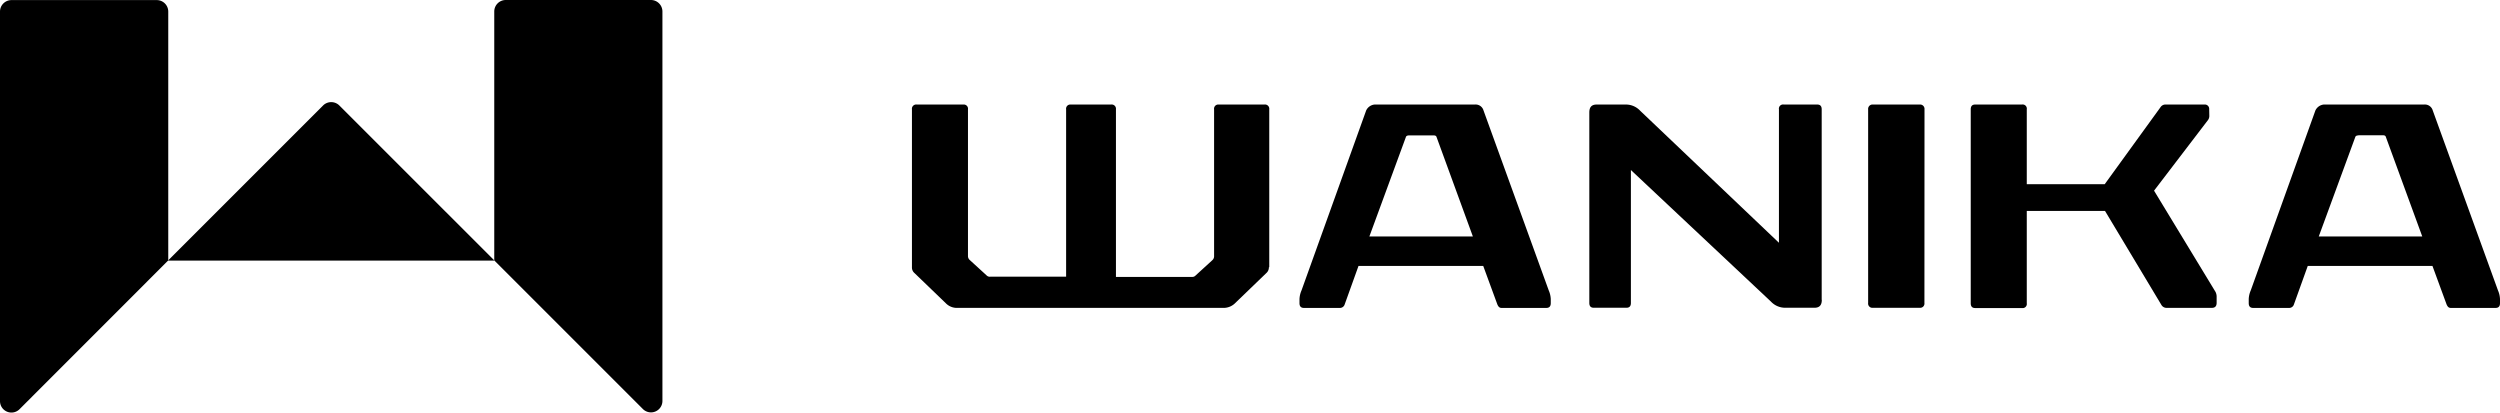 <?xml version="1.0" encoding="UTF-8"?>
<svg xmlns="http://www.w3.org/2000/svg" width="260.436" height="42.98" viewBox="0 0 260.436 42.98">
  <g id="Group_329" data-name="Group 329" transform="translate(-138 -38.563)">
    <g id="Wanika_sygnet" transform="translate(138 38.563)">
      <path id="Path_37" data-name="Path 37" d="M599.11,330.936,583.635,346.42a1.192,1.192,0,0,1-2.035-.839V305a1.2,1.2,0,0,1,1.2-1.2h15.128a1.2,1.2,0,0,1,1.2,1.2v25.941Z" transform="translate(-581.6 -303.791)"></path>
      <g id="Group_4" data-name="Group 4" transform="translate(17.501 10.637)">
        <path id="Path_38" data-name="Path 38" d="M807.407,436.783H773.4l16.159-16.159a1.2,1.2,0,0,1,1.688,0Z" transform="translate(-773.4 -420.275)"></path>
      </g>
      <path id="Path_39" data-name="Path 39" d="M1145.909,330.836l15.475,15.475a1.192,1.192,0,0,0,2.035-.839V304.9a1.2,1.2,0,0,0-1.2-1.2H1147.1a1.2,1.2,0,0,0-1.2,1.2v25.941Z" transform="translate(-1094.411 -303.7)"></path>
    </g>
    <g id="Group_272" data-name="Group 272" transform="translate(233.003 49.453)">
      <path id="Path_1" data-name="Path 1" d="M446.782,570.945a.787.787,0,0,1-.271.616l-3.308,3.188a1.7,1.7,0,0,1-1.128.436h-27.77a1.6,1.6,0,0,1-1.128-.436l-3.308-3.187a.766.766,0,0,1-.271-.616V554.5a.445.445,0,0,1,.5-.5h4.871a.436.436,0,0,1,.466.5V569.8a.536.536,0,0,0,.18.391l1.744,1.594a.462.462,0,0,0,.391.15h7.909V554.5a.436.436,0,0,1,.466-.5h4.225a.445.445,0,0,1,.5.5v17.456h7.909a.462.462,0,0,0,.391-.15l1.744-1.594a.536.536,0,0,0,.18-.391V554.5a.436.436,0,0,1,.466-.5h4.781a.445.445,0,0,1,.5.5v16.449Z" transform="translate(-409.6 -554)"></path>
      <path id="Path_2" data-name="Path 2" d="M704.066,573.365a2.532,2.532,0,0,1,.211.887v.436c0,.331-.15.5-.466.5h-4.661c-.21,0-.331-.12-.436-.361l-1.473-4.014H684.249l-1.443,4.014a.511.511,0,0,1-.466.361h-3.774c-.3,0-.466-.15-.466-.5v-.436a2.532,2.532,0,0,1,.211-.887l6.736-18.749a1.086,1.086,0,0,1,.887-.617h10.45a.853.853,0,0,1,.887.617Zm-14.554-16.148c-.18,0-.3.06-.331.18l-3.8,10.344h10.78l-3.789-10.374c-.03-.09-.12-.15-.271-.15Z" transform="translate(-637.73 -554)"></path>
      <path id="Path_3" data-name="Path 3" d="M903.122,574.343c0,.556-.24.827-.767.827h-3.037a2.027,2.027,0,0,1-1.5-.647l-14.584-13.7v13.847c0,.331-.15.5-.466.5h-3.4c-.3,0-.466-.15-.466-.5V554.827c0-.556.241-.827.767-.827H882.7a2.027,2.027,0,0,1,1.5.647L898.656,568.4V554.5a.433.433,0,0,1,.5-.5h3.488c.3,0,.466.15.466.5v19.847Z" transform="translate(-808.339 -554)"></path>
      <path id="Path_4" data-name="Path 4" d="M1077.964,574.673a.445.445,0,0,1-.5.5H1072.6a.444.444,0,0,1-.5-.5V554.5a.458.458,0,0,1,.5-.5h4.872a.458.458,0,0,1,.5.5Z" transform="translate(-972.491 -554)"></path>
      <path id="Path_5" data-name="Path 5" d="M1168.138,555.2a.75.75,0,0,1-.12.391l-5.638,7.382,6.4,10.54a1.12,1.12,0,0,1,.12.556v.586c0,.3-.12.526-.5.526h-4.751a.616.616,0,0,1-.5-.3l-5.879-9.8h-8.149V574.7a.433.433,0,0,1-.5.5h-4.872c-.3,0-.466-.15-.466-.5V554.5c0-.331.15-.5.466-.5h4.872a.433.433,0,0,1,.5.5v7.8h8.119l5.818-8.029a.609.609,0,0,1,.466-.271h4.1a.451.451,0,0,1,.5.466Z" transform="translate(-1032.986 -554)"></path>
      <path id="Path_6" data-name="Path 6" d="M1361.766,573.365a2.541,2.541,0,0,1,.21.887v.436c0,.331-.15.5-.466.5h-4.661c-.21,0-.331-.12-.436-.361l-1.474-4.014h-12.99l-1.443,4.014a.511.511,0,0,1-.466.361h-3.774c-.3,0-.466-.15-.466-.5v-.436a2.531,2.531,0,0,1,.21-.887l6.736-18.749a1.087,1.087,0,0,1,.887-.617h10.45a.854.854,0,0,1,.887.617Zm-14.539-16.148c-.18,0-.3.06-.331.18l-3.8,10.344h10.78l-3.8-10.389c-.03-.09-.12-.15-.271-.15h-2.571Z" transform="translate(-1196.543 -554)"></path>
    </g>
  </g>
</svg>
